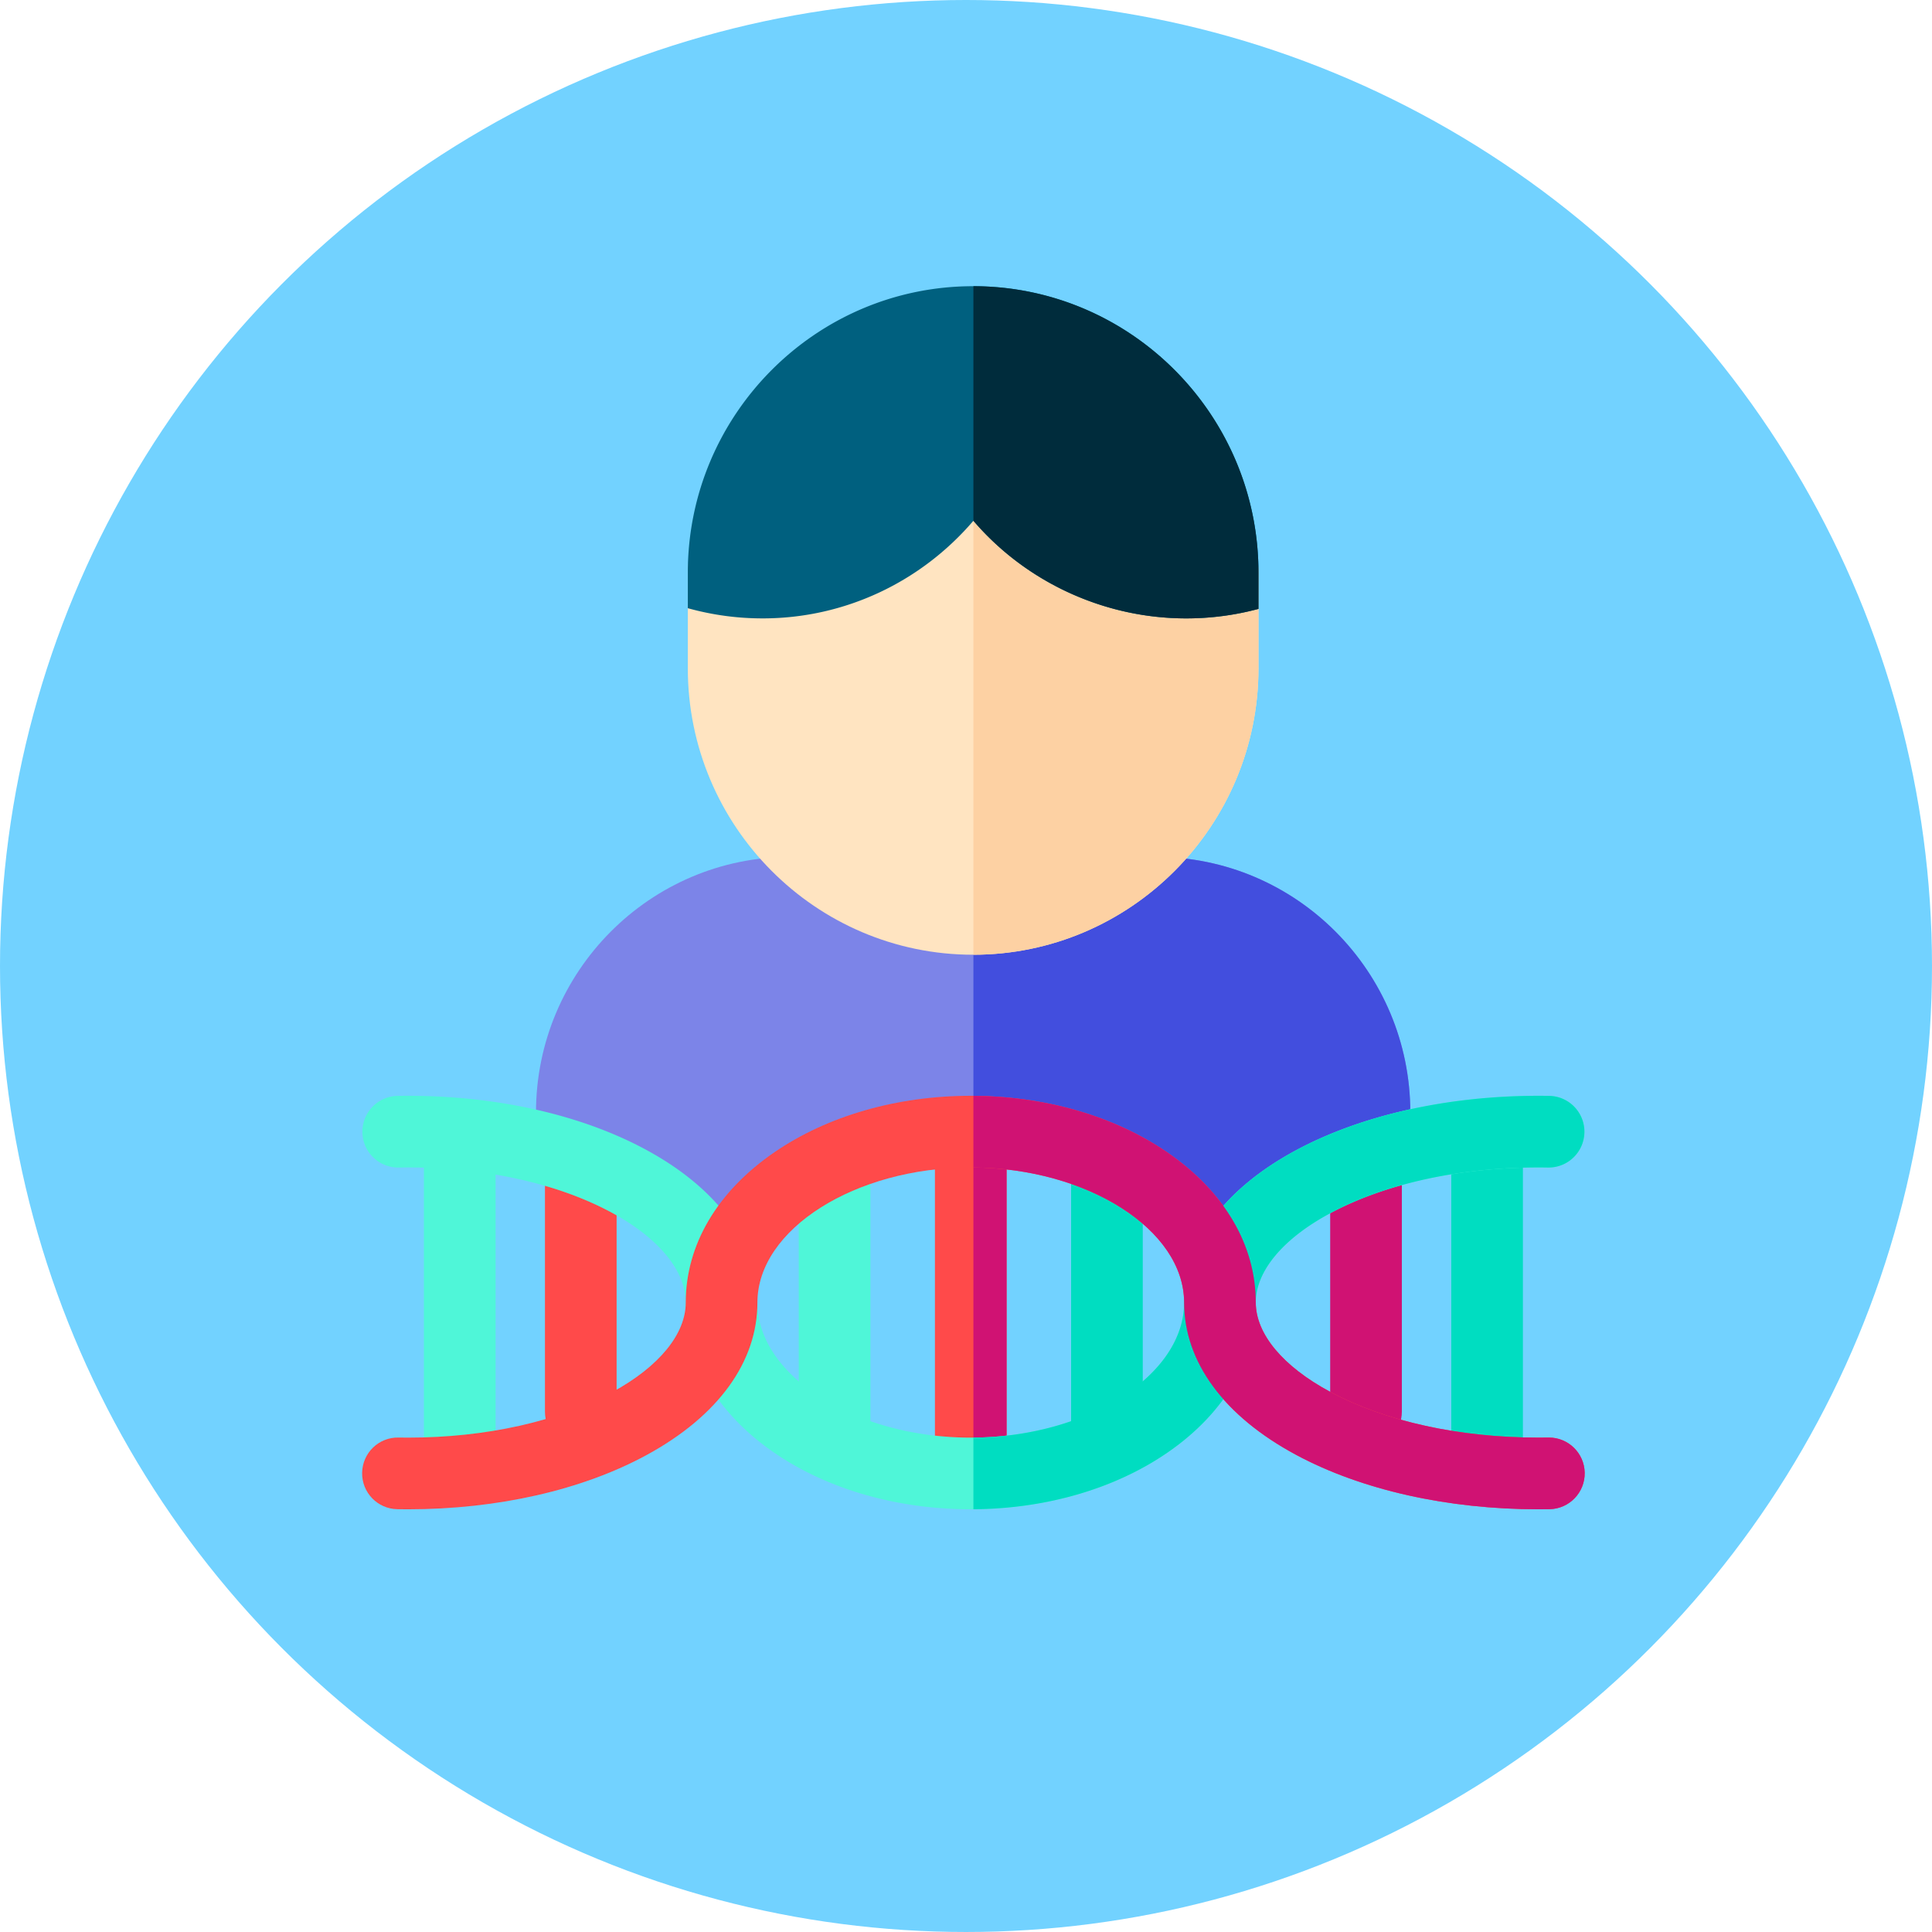 <svg xmlns="http://www.w3.org/2000/svg" version="1.1" xmlns:xlink="http://www.w3.org/1999/xlink" width="512" height="512" x="0" y="0" viewBox="0 0 566.127 566.127" style="enable-background:new 0 0 512 512" xml:space="preserve" class=""><circle r="283.063" cx="283.063" cy="283.063" fill="#72D2FF" shape="circle"></circle><g transform="matrix(0.7,0,0,0.7,68.07,64.919)"><path fill="#FF4A4A" d="M145.881 513.225c-8.284 0-15-6.716-15-15v-95.001c0-8.284 6.716-15 15-15s15 6.716 15 15v95.001c0 8.284-6.716 15-15 15z" opacity="1" data-original="#ff4a4a"></path><path fill="#4FF6D8" d="M95.205 530.876c-8.284 0-15-6.716-15-15v-125.88c0-8.284 6.716-15 15-15s15 6.716 15 15v125.88c0 8.284-6.716 15-15 15z" opacity="1" data-original="#4ff6d8"></path><path fill="#FF4A4A" d="M309.127 530.876c-8.284 0-15-6.716-15-15v-125.88c0-8.284 6.716-15 15-15s15 6.716 15 15v125.88c0 8.284-6.716 15-15 15z" opacity="1" data-original="#ff4a4a"></path><path fill="#D01273" d="M310.234 375.052V530.82c7.765-.569 13.893-7.034 13.893-14.944v-125.88c0-7.91-6.128-14.375-13.893-14.944z" opacity="1" data-original="#d01273"></path><path fill="#00DDC1" d="M525.263 530.876c-8.284 0-15-6.716-15-15v-125.88c0-8.284 6.716-15 15-15s15 6.716 15 15v125.88c0 8.284-6.716 15-15 15z" opacity="1" data-original="#00ddc1"></path><path fill="#7C84E8" d="M207.999 436.638c-2.113 0-4.236-.446-6.223-1.353l-65.873-37.52c-5.345-2.438-8.775-.296-8.775-6.171V372.95c0-58.996 47.758-106.993 106.461-106.993h153.078c58.703 0 106.461 47.997 106.461 106.993v18.69c0 5.915-4.493 6.475-9.893 8.89l-61.11 32.587c-2.471 1.104-61.229-52.753-112.996-52.154-53.27.617-99.575 55.675-101.13 55.675z" opacity="1" data-original="#7c84e8"></path><path fill="#424EDE" d="M386.666 265.958h-76.432v115.011c51.494.169 109.436 53.245 111.889 52.149l60.089-32.587c5.4-2.415 10.914-2.975 10.914-8.89v-18.69c.001-58.996-47.757-106.993-106.46-106.993z" opacity="1" data-original="#424ede"></path><path fill="#FFE4C1" d="M310.128 306.922c-65.86 0-119.441-53.791-119.441-119.909v-40.039c0-66.119 238.883-66.119 238.883 0v40.039c-.001 66.118-53.582 119.909-119.442 119.909z" opacity="1" data-original="#ffe4c1" class=""></path><path fill="#FDD1A3" d="M310.234 97.385v209.536c65.811-.058 119.335-53.825 119.335-119.908v-40.039c0-33.04-59.649-49.57-119.335-49.589z" opacity="1" data-original="#fdd1a3"></path><path fill="#00607F" d="M429.569 162.15v-15.176c0-66.119-53.582-119.91-119.442-119.91s-119.441 53.791-119.441 119.91v14.88a116.407 116.407 0 0 0 31.333 4.267c34.404 0 66.283-15.243 88.214-40.867 21.932 25.624 54.686 40.867 89.089 40.867a116.55 116.55 0 0 0 30.247-3.971z" opacity="1" data-original="#00607f"></path><path fill="#D01273" d="M474.587 513.225c-8.284 0-15-6.716-15-15v-95.001c0-8.284 6.716-15 15-15s15 6.716 15 15v95.001c0 8.284-6.716 15-15 15z" opacity="1" data-original="#d01273"></path><path fill="#4FF6D8" d="M551.257 366.002a275.466 275.466 0 0 0-4.454-.038c-38.054 0-74.063 8.075-101.394 22.738-30.289 16.251-46.97 38.912-46.97 63.812 0 30.653-40.899 56.55-89.312 56.55s-89.312-25.896-89.312-56.55c0-24.854-16.426-47.499-46.252-63.763-26.949-14.694-62.451-22.787-99.967-22.787-1.464 0-2.927.014-4.39.038-8.283.141-14.884 6.97-14.743 15.253.139 8.197 6.827 14.746 14.993 14.745l.26-.002c1.292-.022 2.586-.034 3.88-.034 32.584 0 62.986 6.792 85.605 19.126 19.456 10.608 30.614 24.249 30.614 37.424 0 24.154 13.185 46.501 37.126 62.923 22.212 15.236 51.4 23.627 82.185 23.627 30.786 0 59.973-8.391 82.186-23.627 23.941-16.422 37.126-38.769 37.126-62.923 0-13.131 11.355-26.754 31.153-37.375 23.047-12.365 54.02-19.175 87.211-19.175 1.317 0 2.635.012 3.952.034l.256.002c8.167-.001 14.856-6.552 14.993-14.749.14-8.283-6.463-15.11-14.746-15.249z" opacity="1" data-original="#4ff6d8"></path><path fill="#4FF6D8" d="M252.128 518.304c-8.284 0-15-6.716-15-15V398.145c0-8.284 6.716-15 15-15s15 6.716 15 15v105.159c0 8.284-6.716 15-15 15z" opacity="1" data-original="#4ff6d8"></path><path fill="#00DDC1" d="M366.127 518.304c-8.284 0-15-6.716-15-15V398.145c0-8.284 6.716-15 15-15s15 6.716 15 15v105.159c0 8.284-6.716 15-15 15z" opacity="1" data-original="#00ddc1"></path><path fill="#FF4A4A" d="m551.133 509.025-.27.002c-1.354.024-2.708.036-4.063.036-33.191 0-64.162-6.81-87.209-19.174-19.797-10.622-31.152-24.245-31.152-37.376 0-24.154-13.185-46.501-37.126-62.923-22.213-15.236-51.4-23.627-82.186-23.627-30.785 0-59.973 8.391-82.185 23.627-23.941 16.422-37.126 38.769-37.126 62.923 0 13.175-11.158 26.815-30.614 37.424-22.619 12.334-53.02 19.126-85.604 19.126-1.33 0-2.66-.012-3.989-.035-8.293-.19-15.118 6.445-15.266 14.729-.148 8.283 6.446 15.118 14.729 15.267 1.508.026 3.018.04 4.526.04 37.515 0 73.017-8.093 99.966-22.787 29.826-16.264 46.251-38.908 46.251-63.763 0-30.653 40.899-56.55 89.312-56.55s89.312 25.896 89.312 56.55c0 24.899 16.681 47.561 46.969 63.811 27.331 14.664 63.339 22.739 101.392 22.739 1.531 0 3.062-.014 4.592-.04 8.283-.146 14.879-6.979 14.733-15.262-.144-8.195-6.831-14.737-14.992-14.737z" opacity="1" data-original="#ff4a4a"></path><path fill="#002C3C" d="M310.234 27.065v98.188c21.932 25.624 54.685 40.867 89.089 40.867a116.51 116.51 0 0 0 30.246-3.97v-15.176c0-66.084-53.523-119.851-119.335-119.909z" opacity="1" data-original="#002c3c"></path><path fill="#00DDC1" d="M551.257 366.002a275.466 275.466 0 0 0-4.454-.038c-38.054 0-74.063 8.075-101.394 22.738-30.289 16.251-46.97 38.912-46.97 63.812 0 30.419-40.278 56.149-88.205 56.541v29.99c30.377-.199 59.133-8.555 81.079-23.608 23.941-16.422 37.126-38.769 37.126-62.923 0-13.131 11.355-26.754 31.153-37.375 23.047-12.365 54.02-19.175 87.211-19.175 1.317 0 2.635.012 3.952.034l.256.002c8.167-.001 14.856-6.552 14.993-14.749.139-8.283-6.464-15.11-14.747-15.249z" opacity="1" data-original="#00ddc1"></path><path fill="#D01273" d="m551.133 509.025-.27.002c-1.354.024-2.708.036-4.063.036-33.191 0-64.162-6.81-87.209-19.174-19.797-10.622-31.152-24.245-31.152-37.376 0-24.154-13.185-46.501-37.126-62.923-21.946-15.053-50.702-23.409-81.079-23.608v29.99c47.927.391 88.205 26.121 88.205 56.541 0 24.899 16.681 47.561 46.969 63.811 27.331 14.664 63.339 22.739 101.392 22.739 1.531 0 3.062-.014 4.592-.04 8.283-.146 14.879-6.979 14.733-15.262-.144-8.194-6.831-14.736-14.992-14.736z" opacity="1" data-original="#d01273"></path></g></svg>
